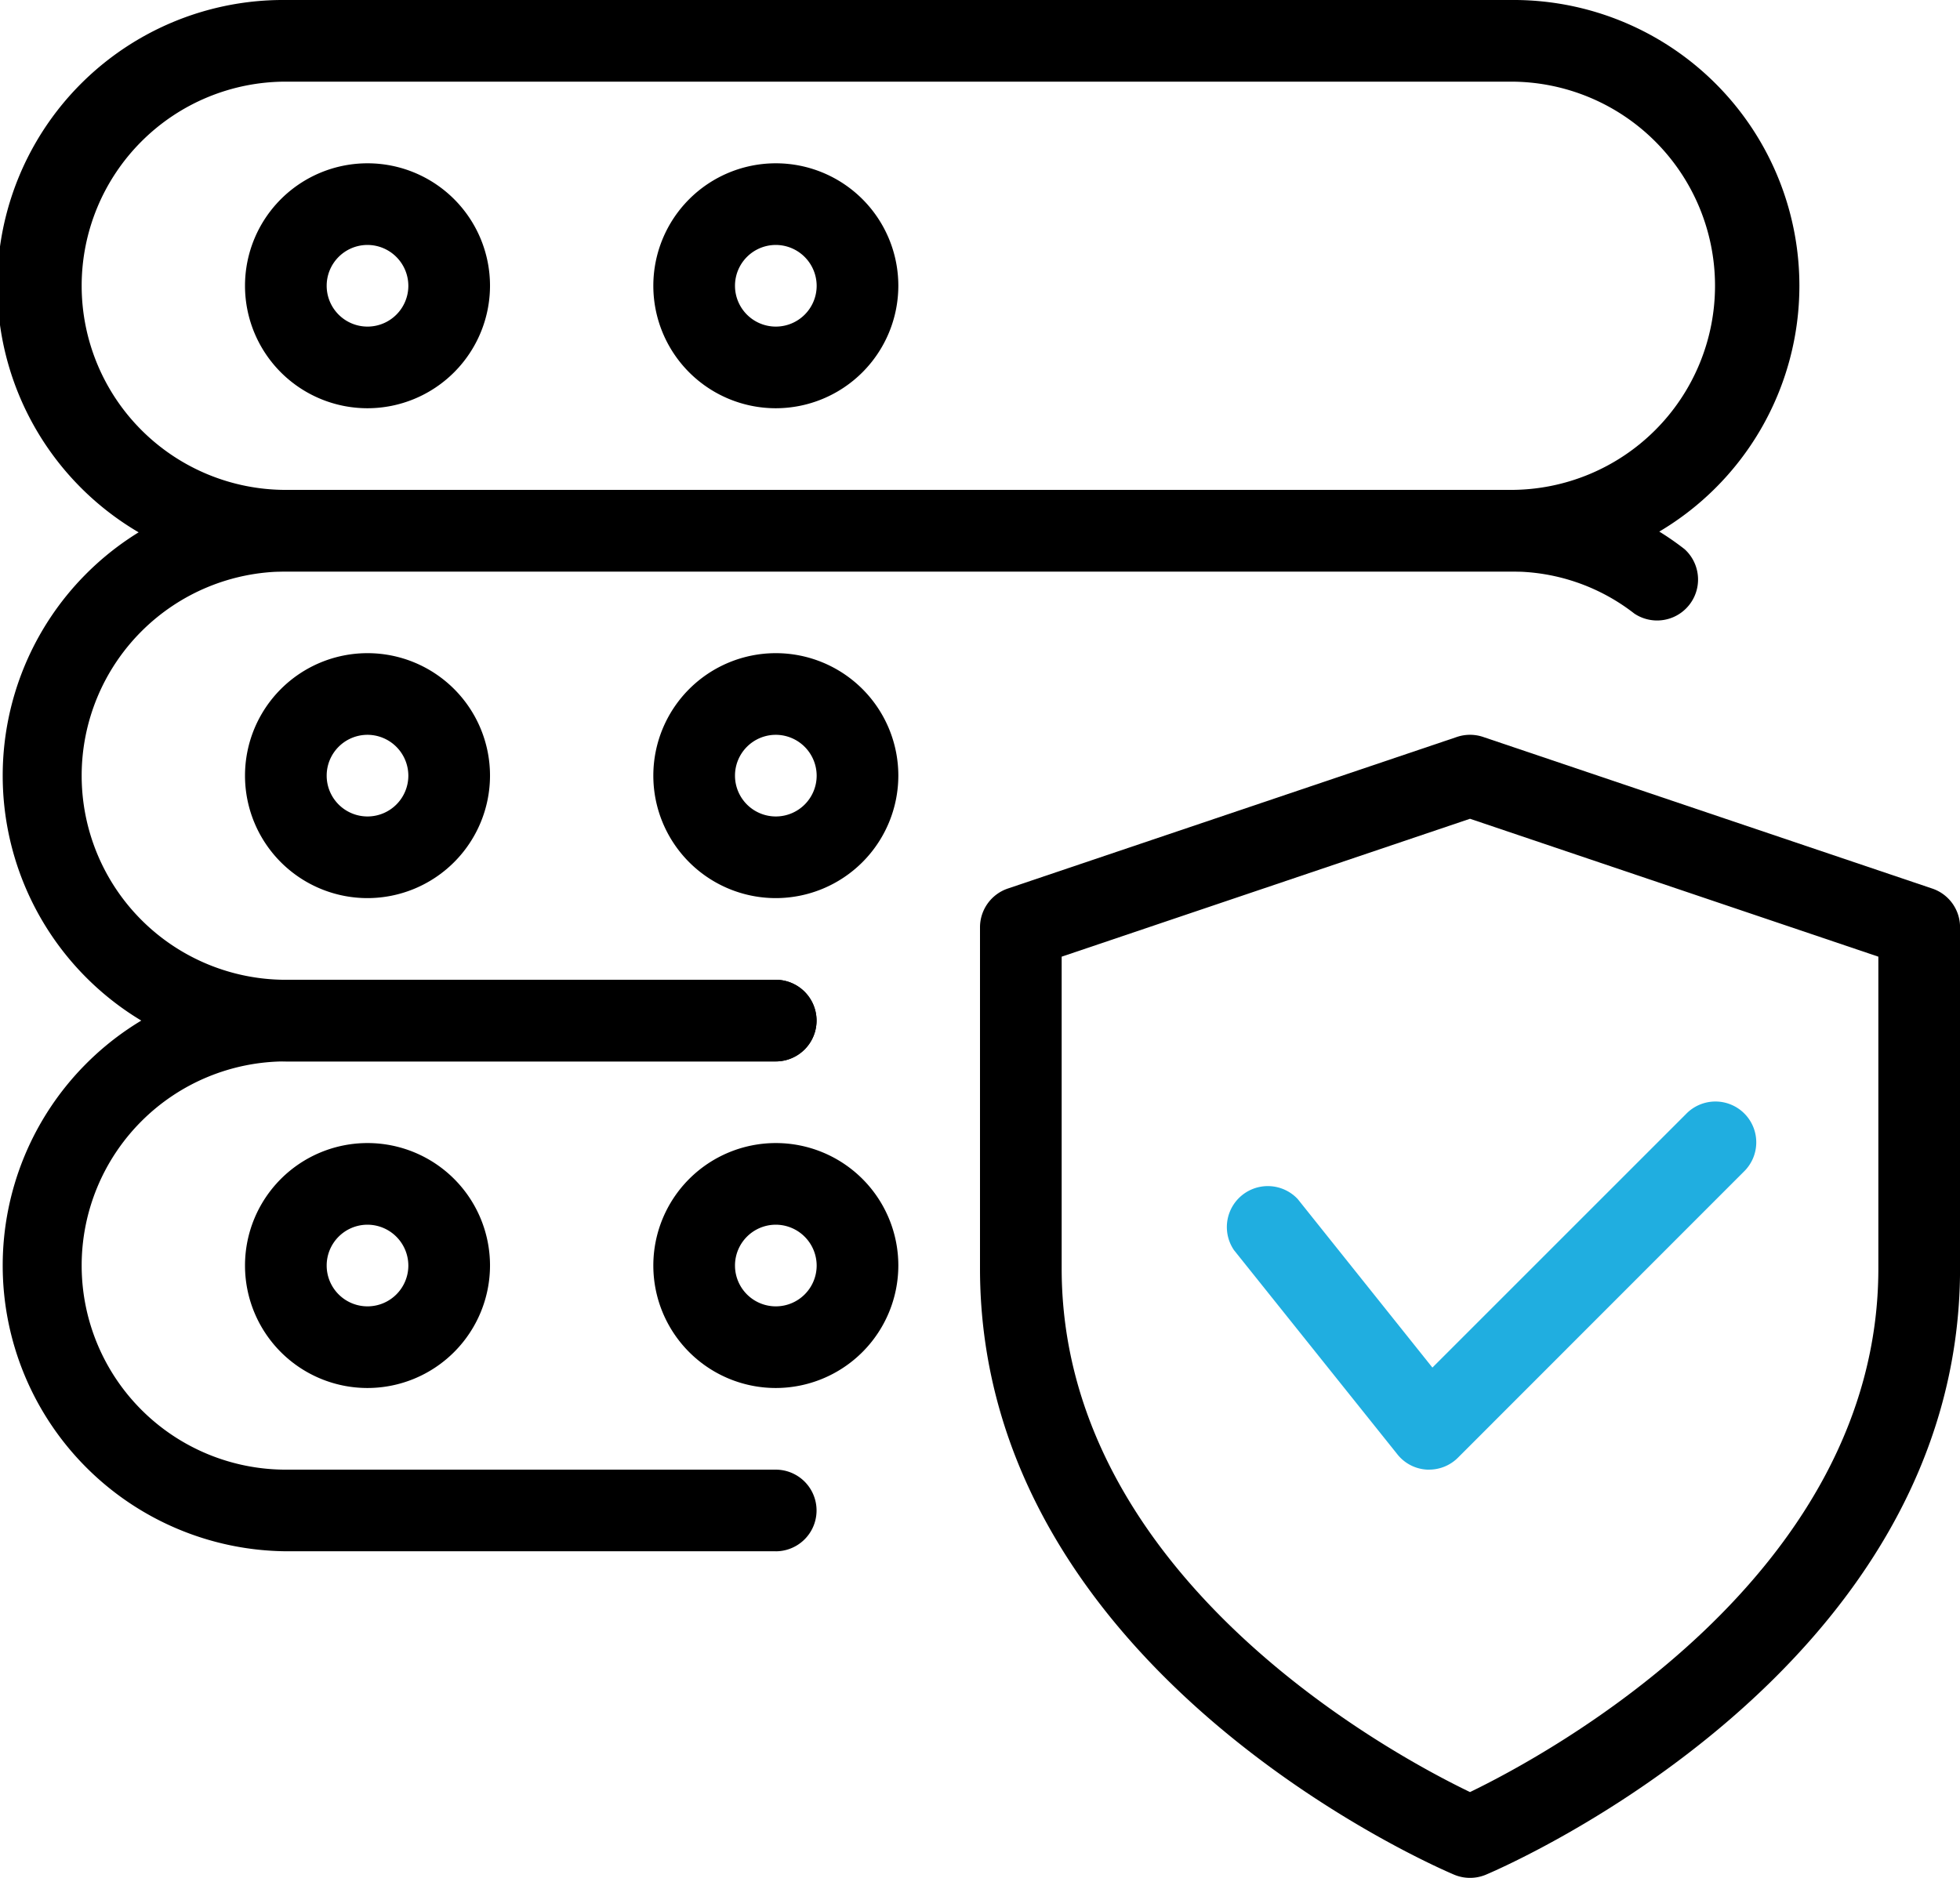 <svg xmlns="http://www.w3.org/2000/svg" width="76.558" height="73.368" viewBox="0 0 76.558 73.368">
  <g id="secure" transform="translate(0 -1)">
    <path id="パス_321" data-name="パス 321" d="M31.14,54.659a1.6,1.6,0,0,1-.619-.124C29.761,54.213,12,46.538,12,30.85V17.519a1.6,1.6,0,0,1,1.085-1.512l17.545-5.924a1.6,1.6,0,0,1,1.021,0l17.545,5.924a1.594,1.594,0,0,1,1.085,1.512V30.85c0,15.688-17.761,23.363-18.521,23.685a1.6,1.6,0,0,1-.619.124ZM15.19,18.668V30.85c0,12.071,12.935,19.006,15.95,20.457,3.011-1.455,15.95-8.418,15.95-20.457V18.668L31.14,13.28Z" transform="translate(26.279 19.709)"/>
    <path id="パス_322" data-name="パス 322" d="M22.974,28.855a.749.749,0,0,1-.086,0,1.583,1.583,0,0,1-1.158-.6l-6.38-7.975a1.6,1.6,0,0,1,2.491-1.994L23.1,24.868l9.9-9.9a1.595,1.595,0,1,1,2.255,2.255L24.1,28.386a1.589,1.589,0,0,1-1.126.469Z" transform="translate(32.85 29.563)" fill="#20aee0"/>
    <path id="パス_323" data-name="パス 323" d="M59.014,23.329H11.165A11.165,11.165,0,1,1,11.165,1H59.014a11.165,11.165,0,1,1,0,22.329ZM11.165,4.19a7.975,7.975,0,0,0,0,15.95H59.014a7.975,7.975,0,0,0,0-15.95Z"/>
    <path id="パス_324" data-name="パス 324" d="M7.785,12.57A4.785,4.785,0,1,1,12.57,7.785,4.791,4.791,0,0,1,7.785,12.57Zm0-6.38A1.595,1.595,0,1,0,9.38,7.785,1.6,1.6,0,0,0,7.785,6.19Z" transform="translate(6.57 4.38)"/>
    <path id="パス_325" data-name="パス 325" d="M12.785,12.57A4.785,4.785,0,1,1,17.57,7.785,4.791,4.791,0,0,1,12.785,12.57Zm0-6.38A1.595,1.595,0,1,0,14.38,7.785,1.6,1.6,0,0,0,12.785,6.19Z" transform="translate(17.519 4.38)"/>
    <path id="パス_326" data-name="パス 326" d="M30.3,29.329H11.165A11.165,11.165,0,0,1,11.165,7H59.014A10.938,10.938,0,0,1,65.8,9.316a1.6,1.6,0,0,1-1.962,2.517,7.767,7.767,0,0,0-4.826-1.643H11.165a7.975,7.975,0,0,0,0,15.95H30.3a1.595,1.595,0,0,1,0,3.19Z" transform="translate(0 13.14)"/>
    <path id="パス_327" data-name="パス 327" d="M7.785,18.57a4.785,4.785,0,1,1,4.785-4.785A4.791,4.791,0,0,1,7.785,18.57Zm0-6.38A1.595,1.595,0,1,0,9.38,13.785,1.6,1.6,0,0,0,7.785,12.19Z" transform="translate(6.57 17.519)"/>
    <path id="パス_328" data-name="パス 328" d="M12.785,18.57a4.785,4.785,0,1,1,4.785-4.785A4.791,4.791,0,0,1,12.785,18.57Zm0-6.38a1.595,1.595,0,1,0,1.595,1.595A1.6,1.6,0,0,0,12.785,12.19Z" transform="translate(17.519 17.519)"/>
    <path id="パス_329" data-name="パス 329" d="M30.3,35.329H11.165a11.165,11.165,0,0,1,0-22.329H30.3a1.595,1.595,0,0,1,0,3.19H11.165a7.975,7.975,0,0,0,0,15.95H30.3a1.595,1.595,0,1,1,0,3.19Z" transform="translate(0 26.279)"/>
    <path id="パス_330" data-name="パス 330" d="M7.785,24.57a4.785,4.785,0,1,1,4.785-4.785A4.791,4.791,0,0,1,7.785,24.57Zm0-6.38A1.595,1.595,0,1,0,9.38,19.785,1.6,1.6,0,0,0,7.785,18.19Z" transform="translate(6.57 30.659)"/>
    <path id="パス_331" data-name="パス 331" d="M12.785,24.57a4.785,4.785,0,1,1,4.785-4.785A4.791,4.791,0,0,1,12.785,24.57Zm0-6.38a1.595,1.595,0,1,0,1.595,1.595A1.6,1.6,0,0,0,12.785,18.19Z" transform="translate(17.519 30.659)"/>
  </g>
</svg>
